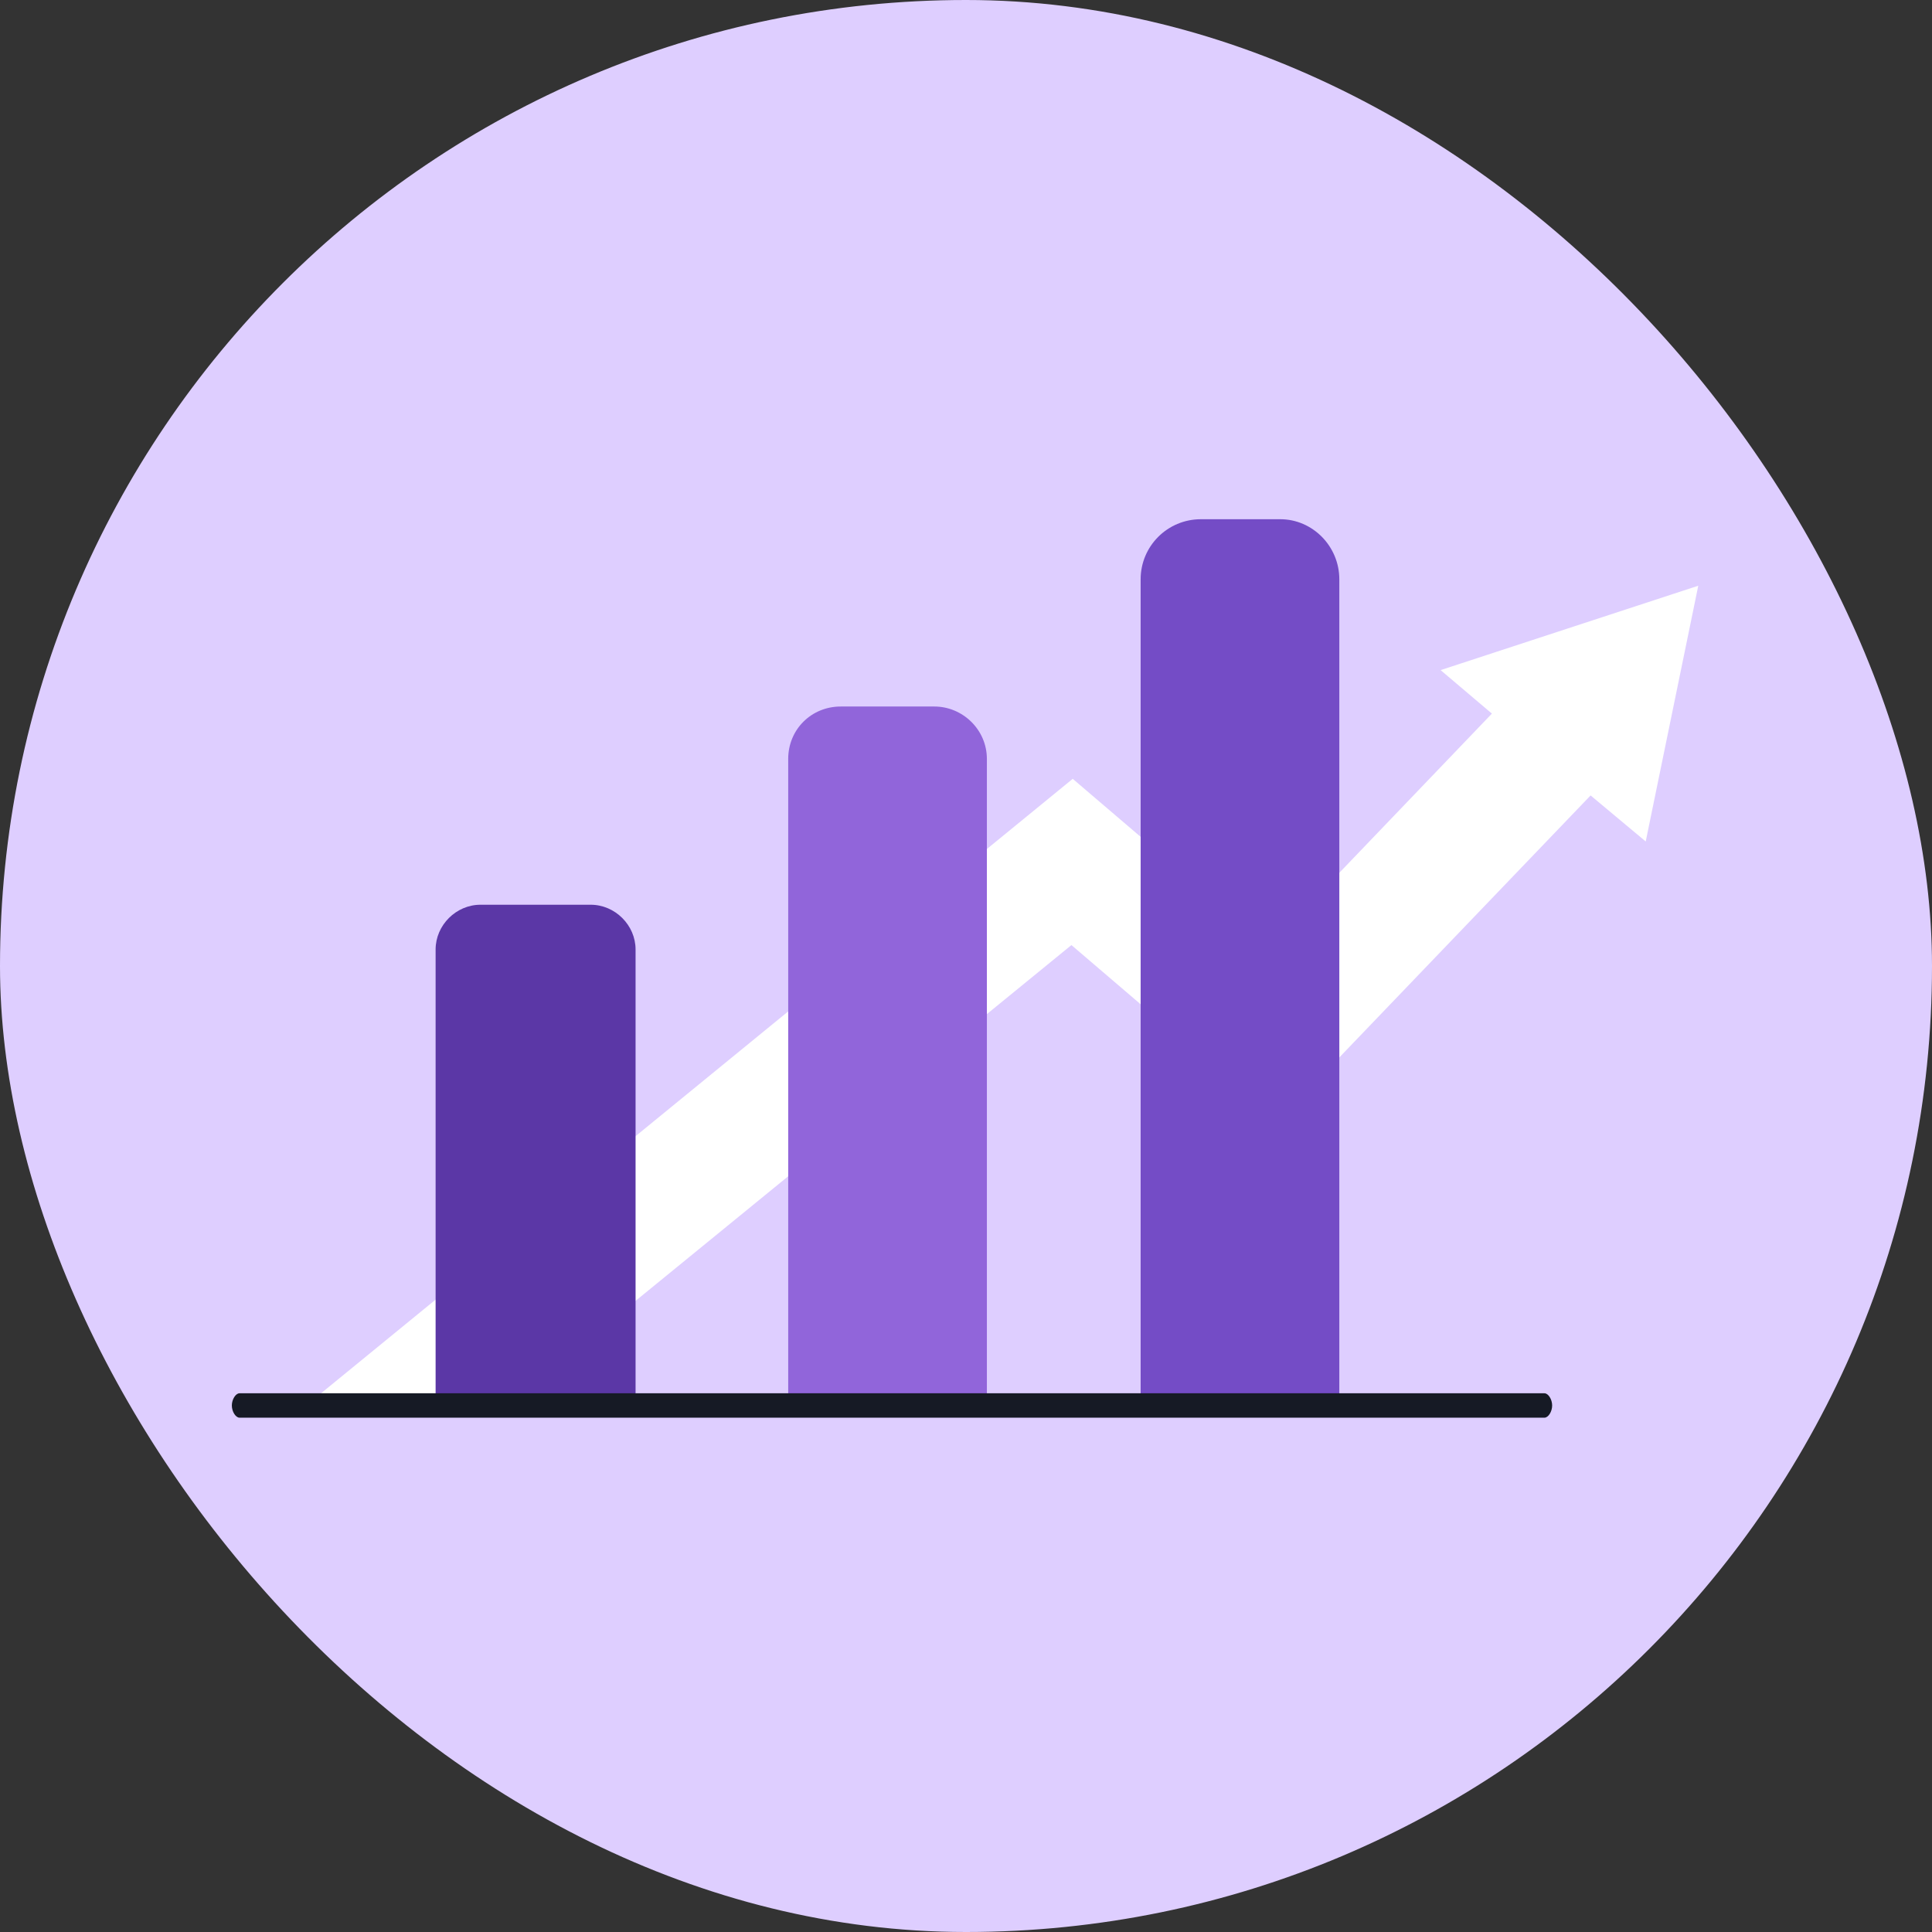 <?xml version="1.0" encoding="UTF-8"?> <svg xmlns="http://www.w3.org/2000/svg" width="100" height="100" viewBox="0 0 100 100" fill="none"><rect x="0" y="0" width="100" height="100" fill="#333333" stroke="none"/><rect width="100" height="100" rx="50" fill="#DECEFF"></rect><path d="M87.902 30.317L74.566 34.685L77.22 36.936L65.675 48.983L55.524 40.312L15.117 73.342H15.515H25.534L55.457 48.917L66.139 58.052L82.329 41.172L85.182 43.555L87.902 30.317Z" fill="white"></path><path d="M51.081 39.283V72.579H40.797V39.283C40.797 37.761 41.991 36.569 43.517 36.569H48.361C49.82 36.569 51.081 37.761 51.081 39.283Z" fill="#9165DA"></path><path d="M69.323 29.986V73.211H59.039V29.986C59.039 28.265 60.432 26.875 62.157 26.875H66.271C67.93 26.875 69.323 28.265 69.323 29.986Z" fill="#744CC6"></path><path d="M32.831 72.579H22.547V49.146C22.547 47.888 23.608 46.829 24.869 46.829H30.575C31.836 46.829 32.897 47.888 32.897 49.146V72.579H32.831Z" fill="#5B37A6"></path><path d="M79.941 72.116H12.398C12.199 72.116 12 72.432 12 72.748C12 73.064 12.199 73.379 12.398 73.379H79.941C80.14 73.379 80.339 73.064 80.339 72.748C80.339 72.432 80.14 72.116 79.941 72.116Z" fill="#161A25"></path></svg> 